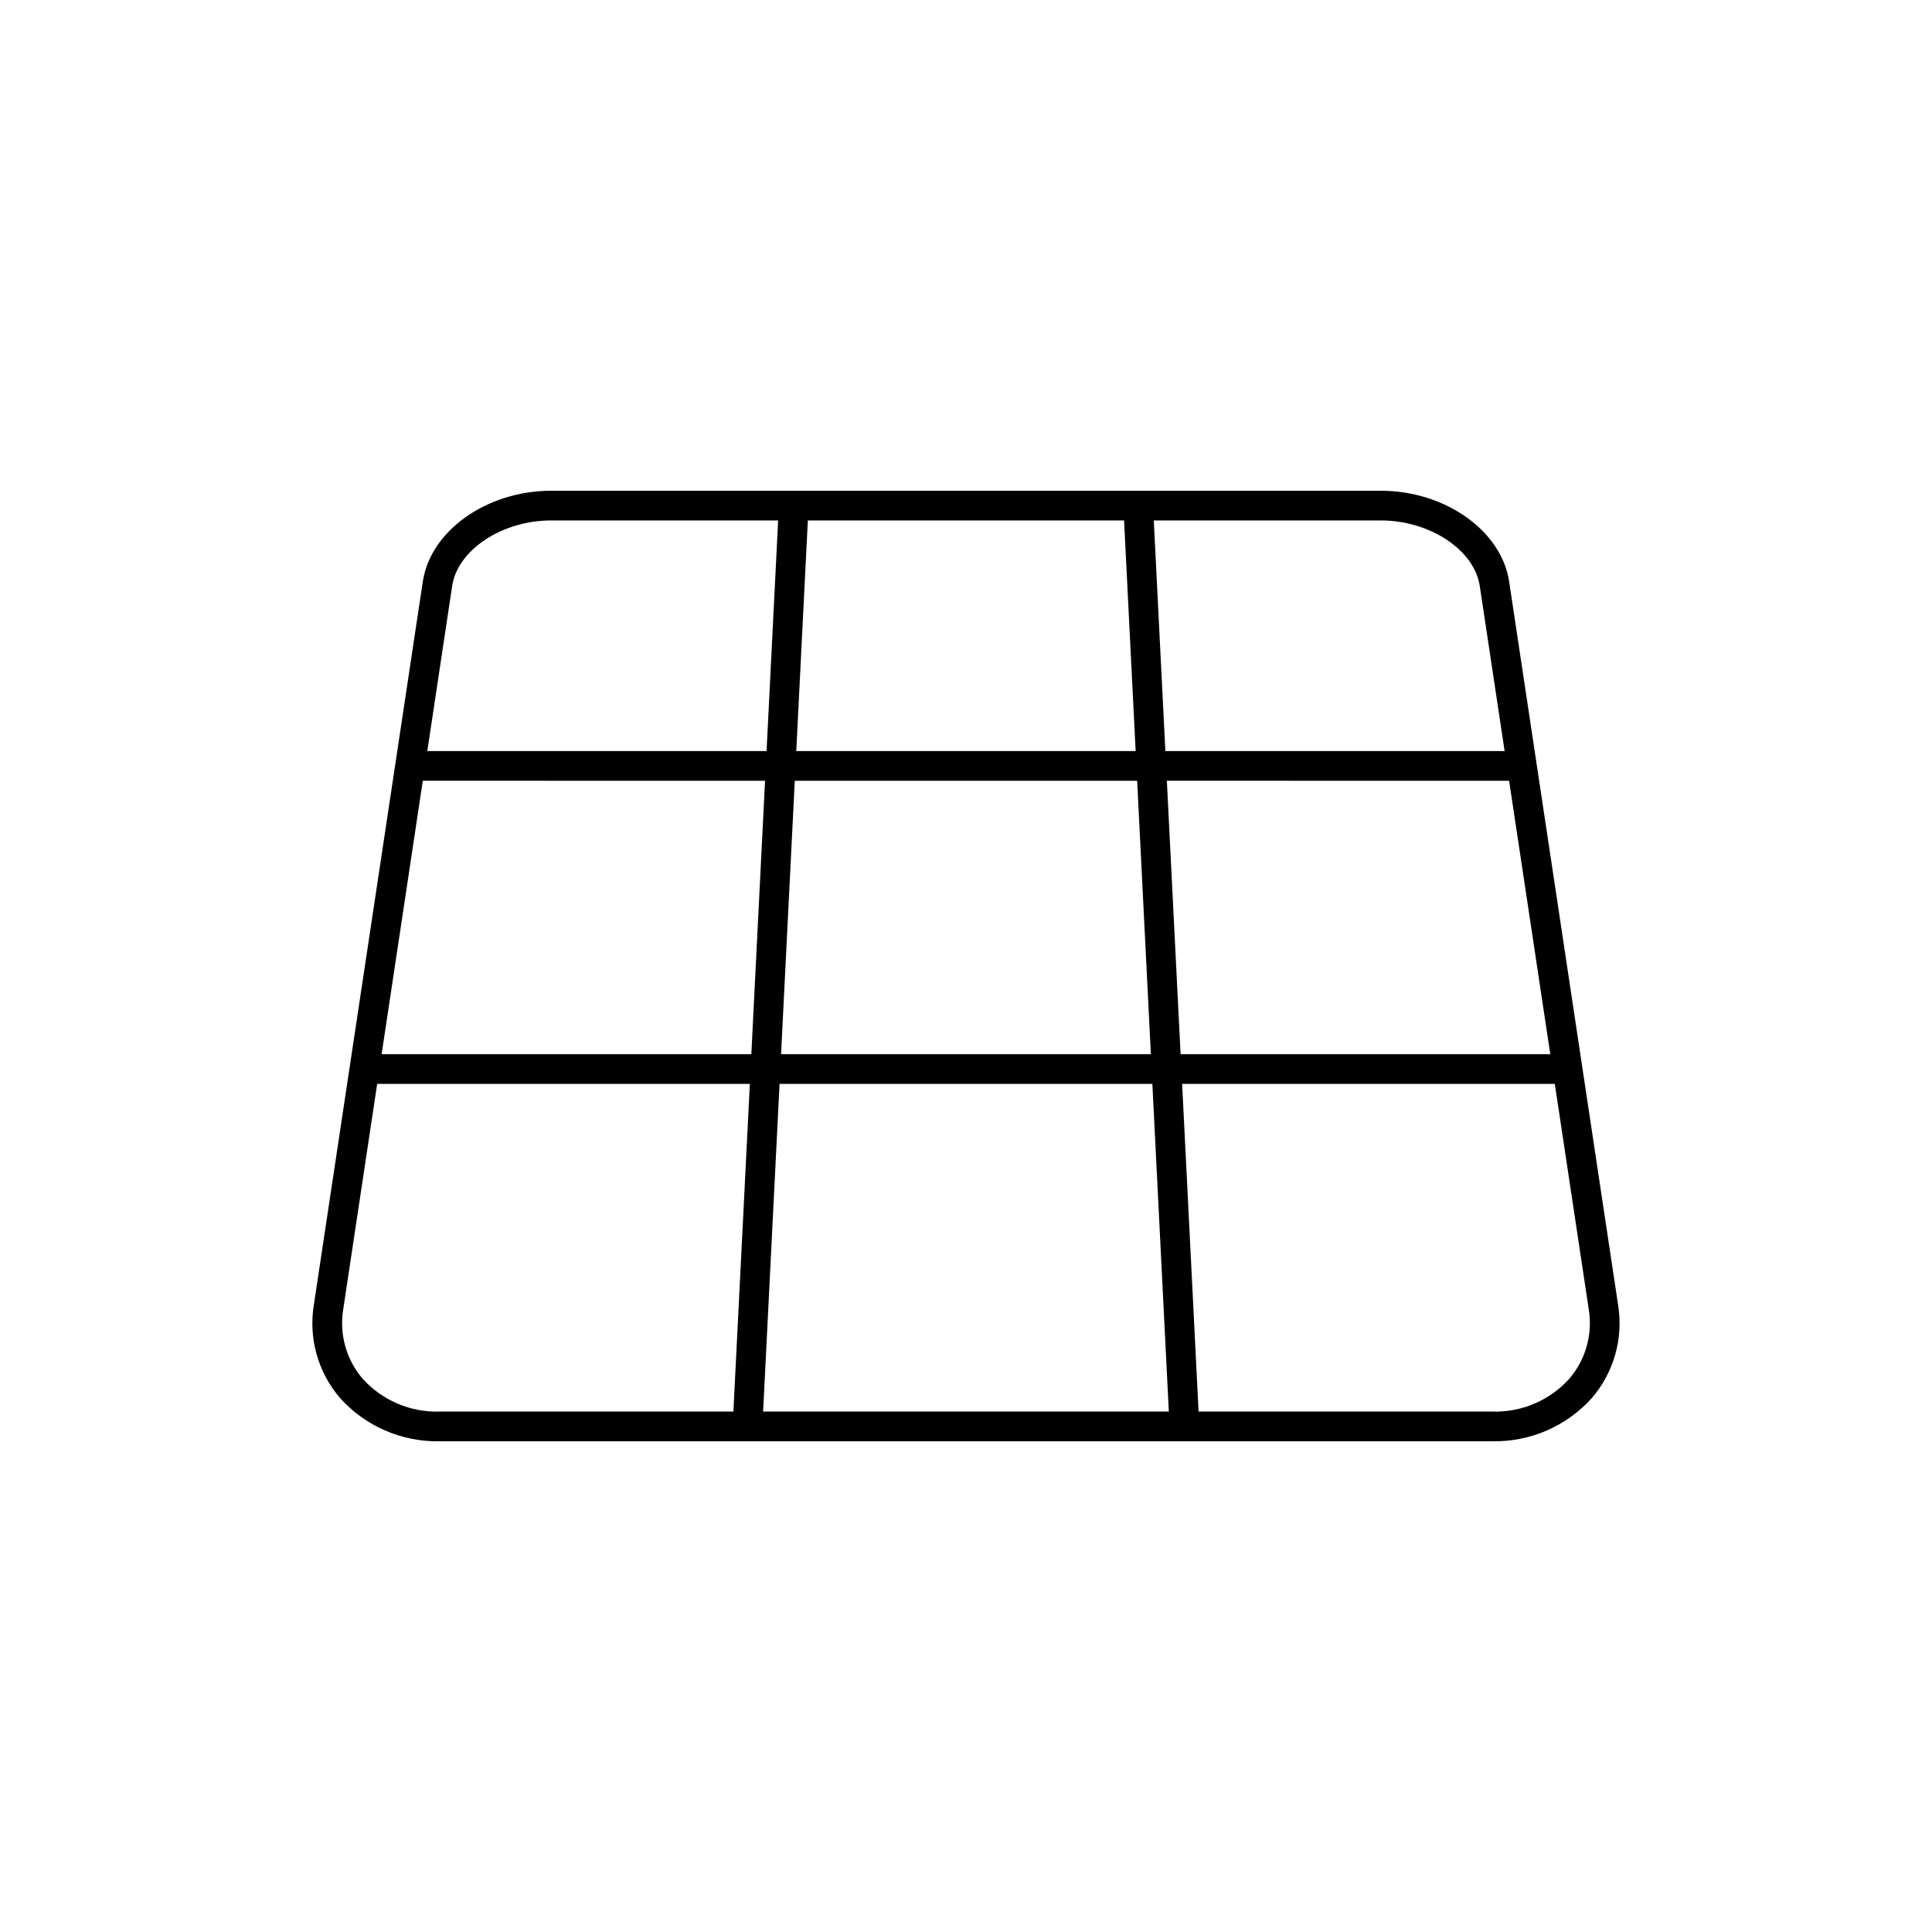 <?xml version="1.0" encoding="UTF-8"?>
<!-- Uploaded to: ICON Repo, www.svgrepo.com, Generator: ICON Repo Mixer Tools -->
<svg fill="#000000" width="800px" height="800px" version="1.1" viewBox="144 144 512 512" xmlns="http://www.w3.org/2000/svg">
 <path d="m572.8 489.74-28.863-191.63c-2.039-13.492-16.984-24.059-34.035-24.059h-219.82c-17.051 0-31.996 10.566-34.031 24.059l-28.867 191.63c-1.469 8.871 1.07 17.938 6.934 24.754 6.731 7.488 16.387 11.672 26.453 11.457h278.84c10.066 0.215 19.723-3.969 26.449-11.457 5.863-6.816 8.406-15.883 6.938-24.754zm-221.81-66.371 3.637-72.457h90.73l3.637 72.457zm98.398 7.871 4.363 86.84h-107.52l4.359-86.836zm-193.34-80.332 90.699 0.004-3.637 72.457h-97.977zm98.969-7.871 3.07-61.117h83.801l3.07 61.121zm98.211 7.871 90.699 0.004 10.914 72.457h-97.973zm82.922-51.629 6.59 43.758-89.906 0.004-3.07-61.121h60.133c13.031 0 24.809 7.789 26.254 17.363zm-272.32 0c1.445-9.57 13.223-17.359 26.254-17.359h60.133l-3.07 61.121h-89.906zm-23.746 210.08c-4.348-5.09-6.219-11.844-5.117-18.445l8.988-59.676 98.762 0.004-4.363 86.836h-77.781c-7.781 0.258-15.277-2.934-20.488-8.719zm319.82 0c-5.207 5.785-12.707 8.977-20.488 8.719h-77.781l-4.359-86.836h98.762l8.988 59.676v-0.004c1.102 6.602-0.773 13.355-5.121 18.445z"/>
</svg>